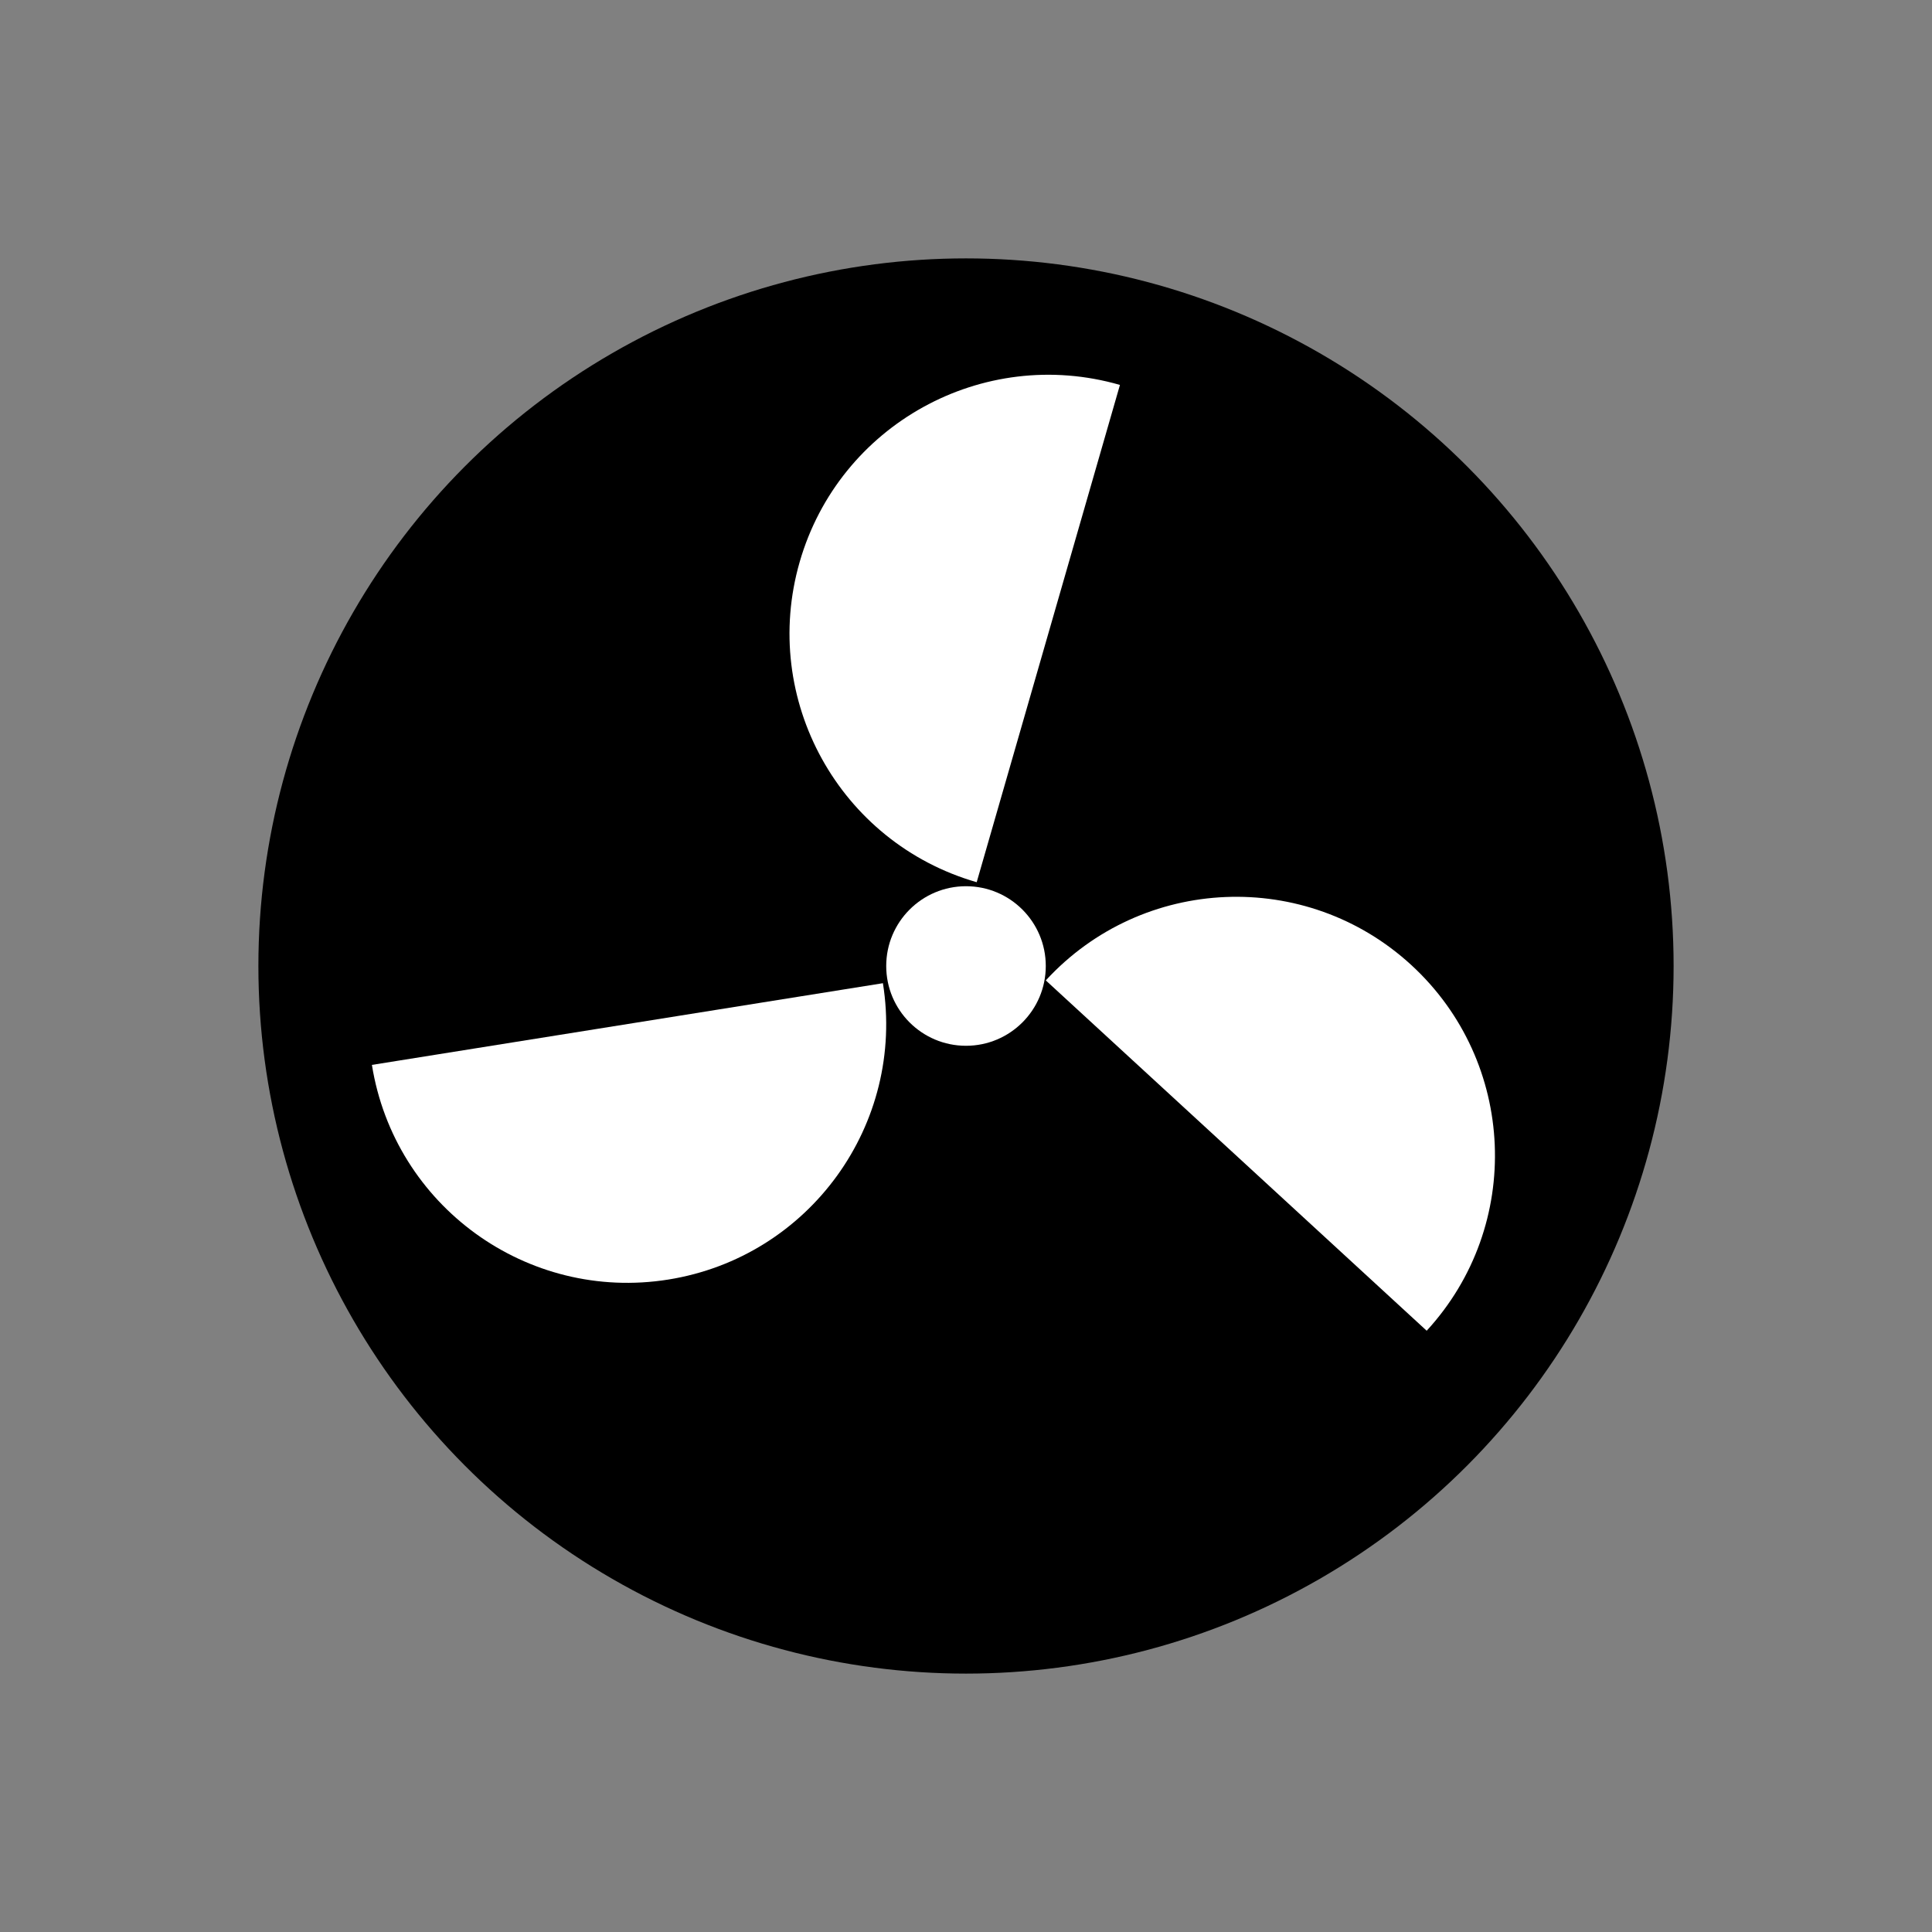 <svg xmlns="http://www.w3.org/2000/svg" xmlns:xlink="http://www.w3.org/1999/xlink" id="Layer_1" x="0px" y="0px" viewBox="0 0 111.08 111.08" style="enable-background:new 0 0 111.08 111.08;" xml:space="preserve"><rect x="0" y="0" width="111.08" height="111.08" fill="#808080" stroke="none"/><style type="text/css">	.st0{fill:#FFFFFF;}</style><g>	<circle cx="55.54" cy="55.54" r="40.684"></circle>	<g>		<g>			<path class="st0" d="M56.155,50.722c-7.895-2.273-12.452-10.517-10.178-18.412    c2.274-7.895,10.519-12.452,18.414-10.179"></path>		</g>		<g>			<path class="st0" d="M60.128,56.368c5.561-6.048,14.972-6.442,21.019-0.88    s6.441,14.974,0.88,21.022"></path>		</g>		<g>			<path class="st0" d="M50.763,56.529c1.298,8.113-4.227,15.742-12.34,17.039    S22.681,69.339,21.383,61.226"></path>		</g>	</g>	<circle class="st0" cx="55.54" cy="55.54" r="4.587"></circle></g></svg>